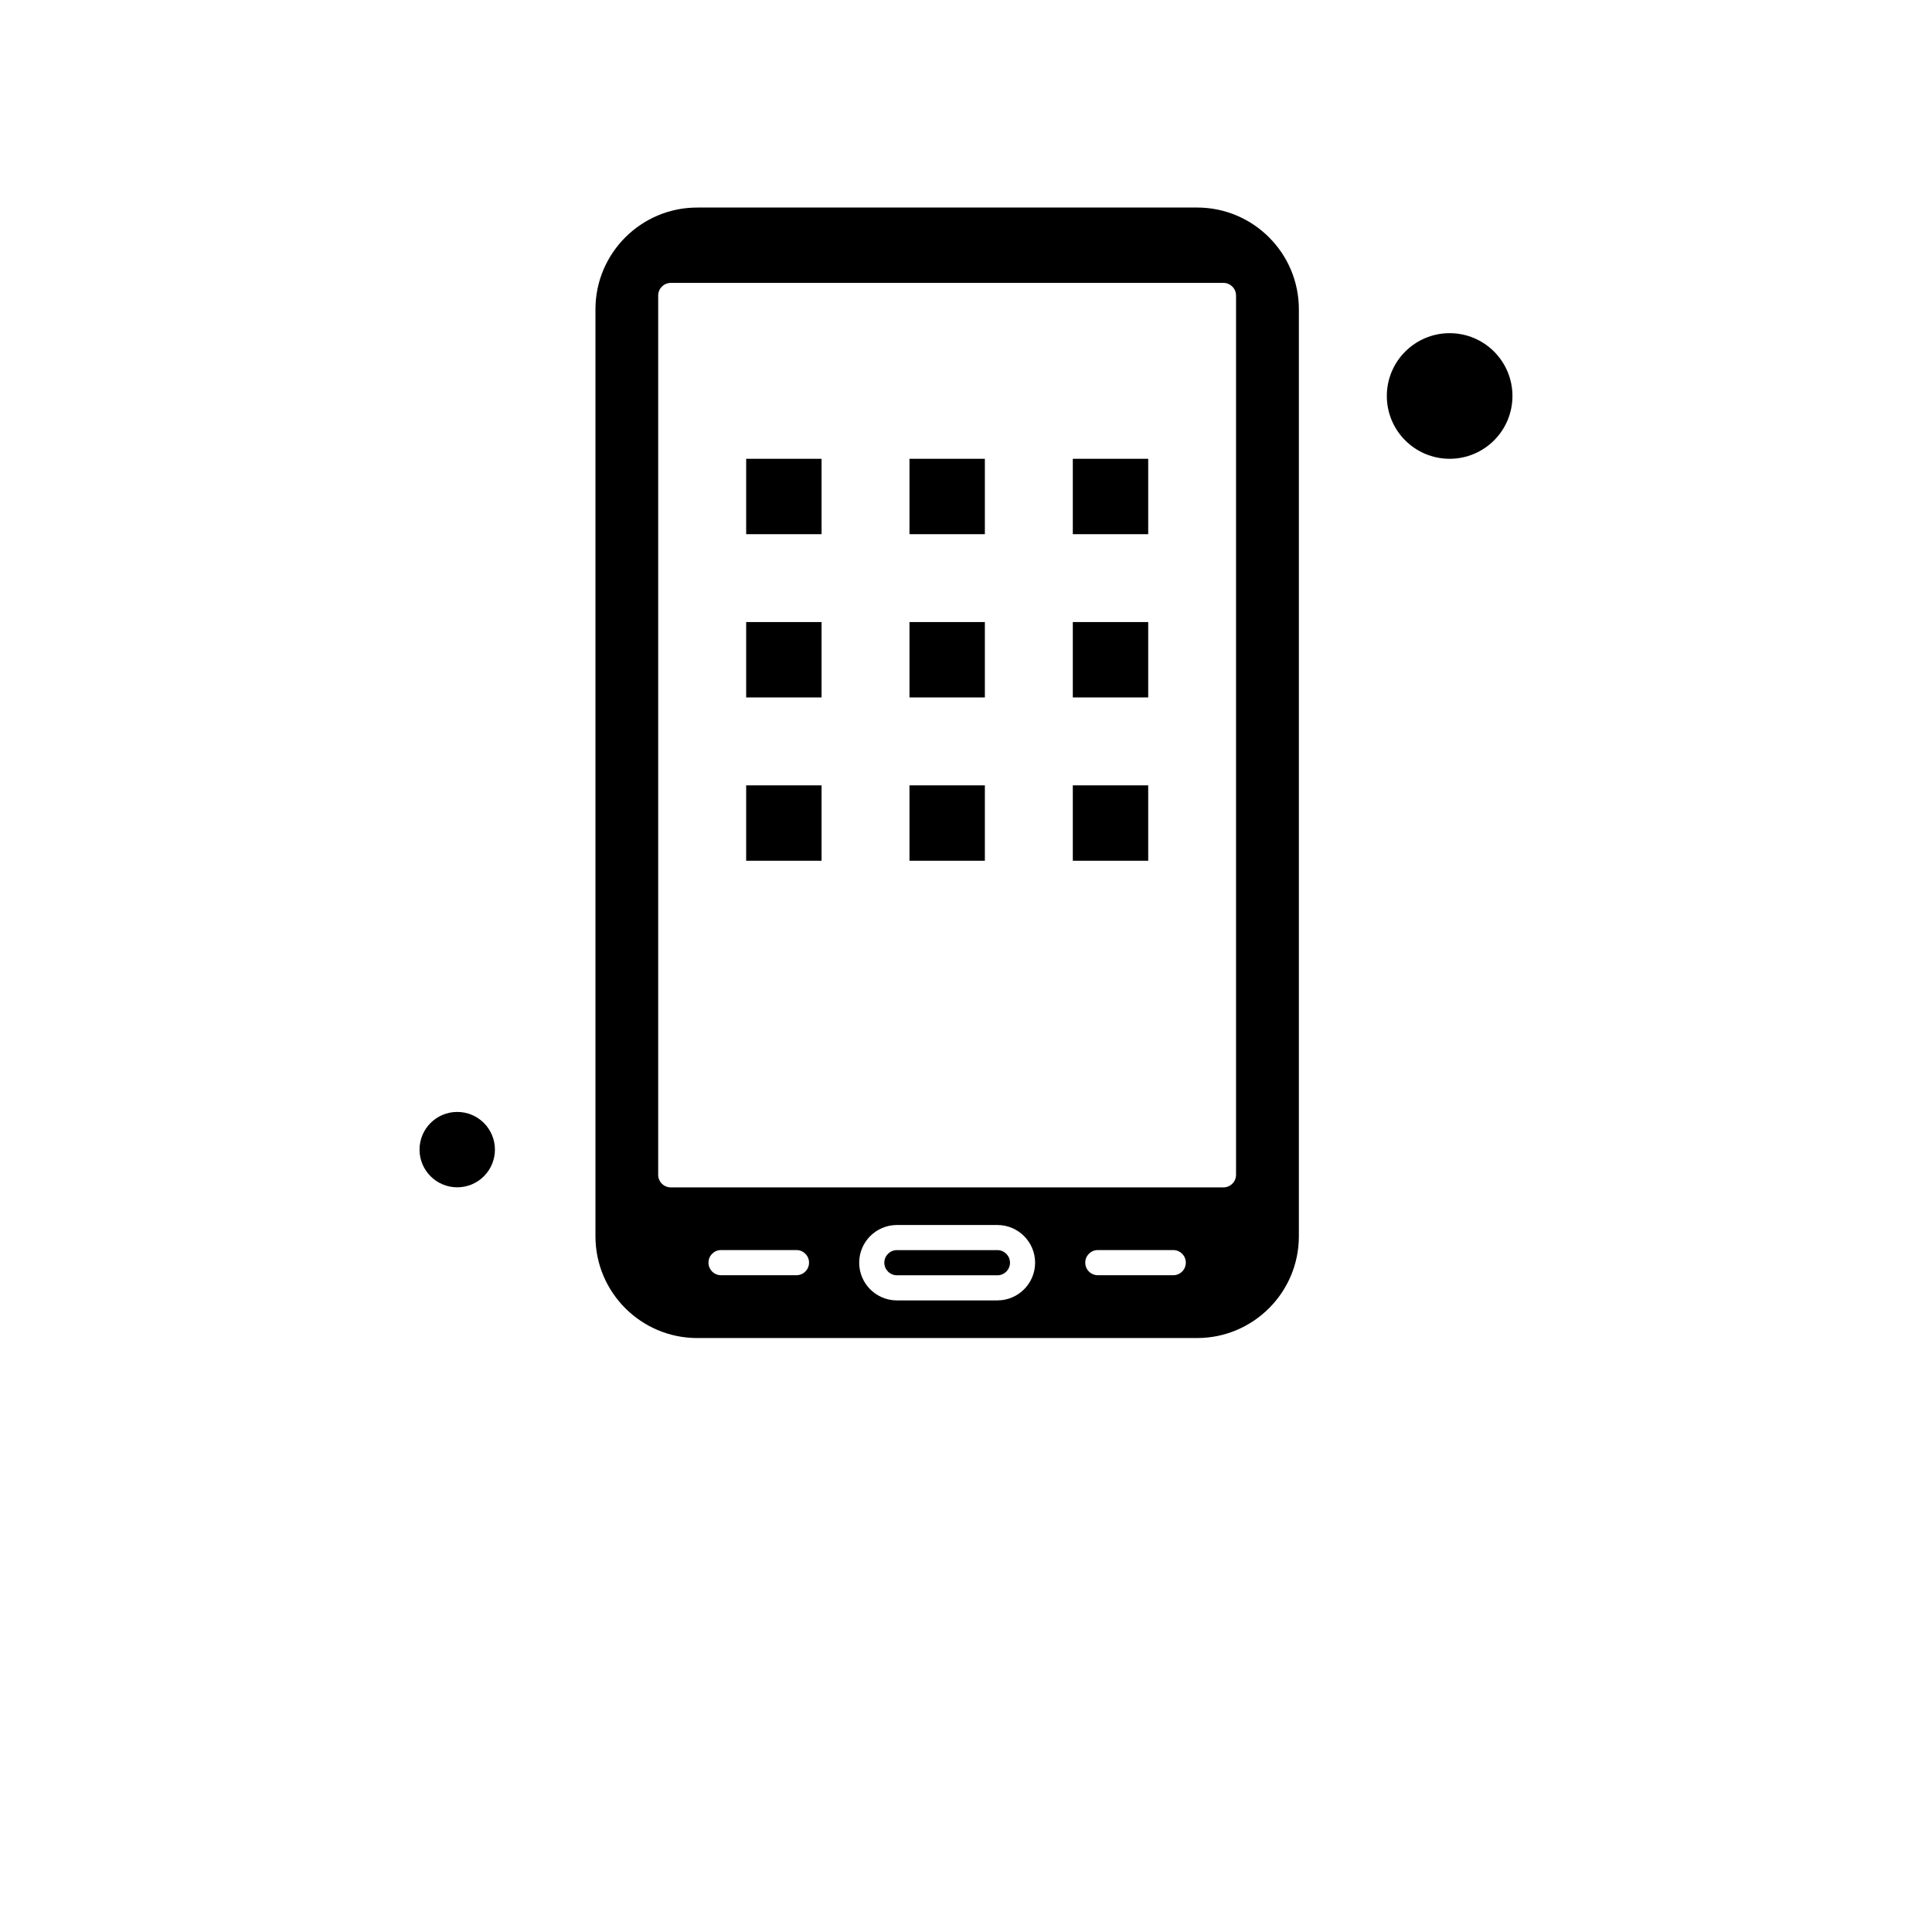 <?xml version="1.0" encoding="UTF-8"?>
<svg width="700pt" height="700pt" version="1.1" viewBox="0 0 700 700" xmlns="http://www.w3.org/2000/svg">
 <g fill-rule="evenodd">
  <path d="m270.35 166.23h27.316v27.316h-27.316z"/>
  <path d="m329.52 284.55h27.316v27.316h-27.316z"/>
  <path d="m329.52 225.38h27.316v27.316h-27.316z"/>
  <path d="m329.52 166.23h27.316v27.316h-27.316z"/>
  <path d="m270.35 225.38h27.316v27.316h-27.316z"/>
  <path d="m361.38 452.94h-36.418c-2.512 0-4.559 2.047-4.559 4.559 0 2.508 2.047 4.559 4.559 4.559l36.418 0.004c2.512 0 4.559-2.051 4.559-4.559 0-2.512-2.047-4.562-4.559-4.562z"/>
  <path d="m179.32 416.53c0 7.543-6.113 13.656-13.656 13.656s-13.66-6.113-13.66-13.656c0-7.543 6.117-13.656 13.66-13.656s13.656 6.113 13.656 13.656"/>
  <path d="m388.7 284.55h27.316v27.316h-27.316z"/>
  <path d="m388.7 225.38h27.316v27.316h-27.316z"/>
  <path d="m388.7 166.23h27.316v27.316h-27.316z"/>
  <path d="m270.35 284.55h27.316v27.316h-27.316z"/>
  <path d="m433.75 75.199h-181.15c-20.332 0-36.855 16.547-36.855 36.855v335.89c0 20.332 16.543 36.855 36.855 36.855l181.15-0.004c20.332 0 36.855-16.543 36.855-36.855v-335.89c-0.004-20.332-16.523-36.855-36.855-36.855zm-145.18 386.84h-27.316c-2.512 0-4.559-2.027-4.559-4.559s2.047-4.559 4.559-4.559h27.316c2.512 0 4.559 2.027 4.559 4.559s-2.047 4.559-4.559 4.559zm72.809 9.121h-36.418c-7.531 0-13.66-6.125-13.66-13.656 0-7.535 6.125-13.66 13.66-13.66h36.418c7.535 0 13.66 6.125 13.66 13.66 0 7.531-6.125 13.656-13.66 13.656zm63.707-9.121h-27.316c-2.512 0-4.559-2.027-4.559-4.559s2.027-4.559 4.559-4.559h27.316c2.512 0 4.559 2.027 4.559 4.559s-2.023 4.559-4.559 4.559zm22.758-36.391c0 2.508-2.027 4.559-4.559 4.559l-200.25 0.004c-2.512 0-4.559-2.027-4.559-4.559v-318.59c0-2.508 2.047-4.559 4.559-4.559l200.25-0.004c2.508 0 4.559 2.051 4.559 4.559z"/>
  <path d="m547.99 143.47c0 12.57-10.188 22.758-22.758 22.758-12.566 0-22.758-10.188-22.758-22.758 0-12.566 10.191-22.754 22.758-22.754 12.57 0 22.758 10.188 22.758 22.754"/>
 </g>
</svg>
